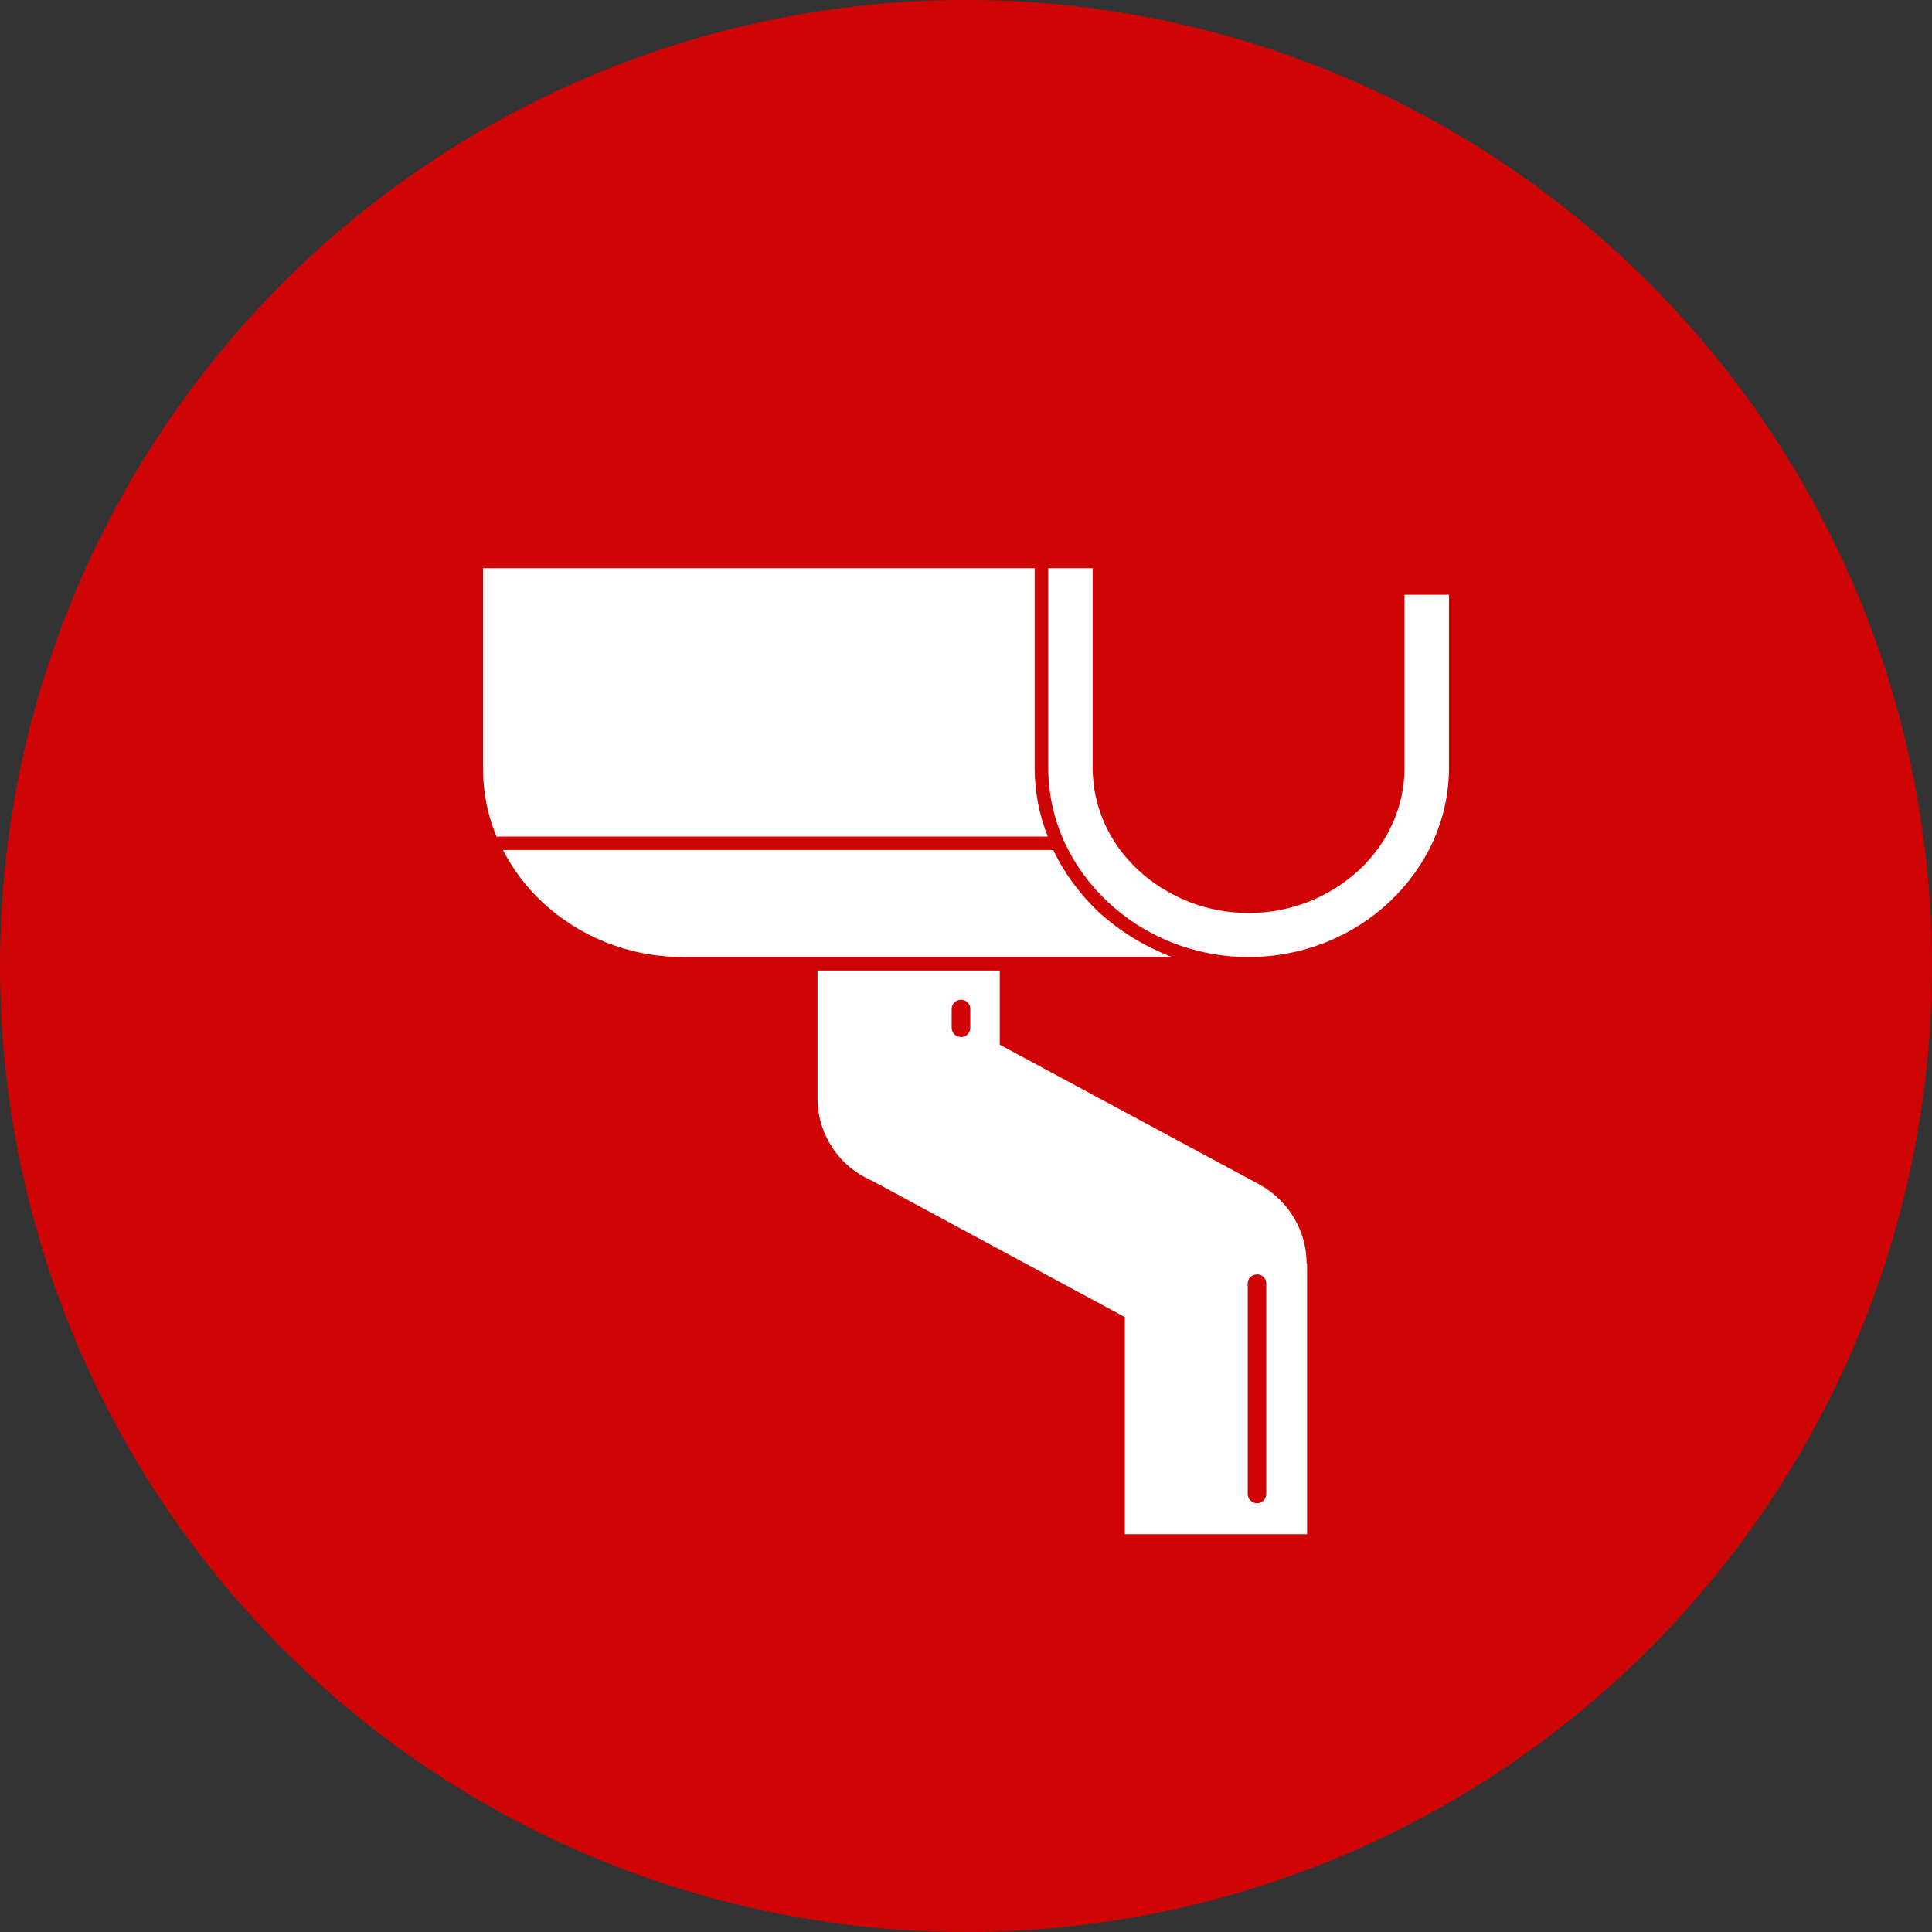 <svg width="68" height="68" viewBox="0 0 68 68" fill="none" xmlns="http://www.w3.org/2000/svg">
<rect x="0" y="0" width="68" height="68" fill="#333333" stroke="none"/>
<circle cx="34" cy="34" r="34" fill="#CF0505"/>
<path fill-rule="evenodd" clip-rule="evenodd" d="M36.416 27.024V20H17V27.024C17 27.879 17.16 28.701 17.478 29.445H36.879C36.576 28.686 36.416 27.863 36.416 27.024Z" fill="white"/>
<path fill-rule="evenodd" clip-rule="evenodd" d="M38.65 32.086C37.996 31.454 37.453 30.726 37.071 29.919H17.702C18.053 30.599 18.515 31.216 19.074 31.738C20.35 32.941 22.105 33.684 24.036 33.684H41.251C40.293 33.32 39.416 32.782 38.65 32.086Z" fill="white"/>
<path fill-rule="evenodd" clip-rule="evenodd" d="M49.435 20.934V27.024C49.435 28.417 48.828 29.698 47.84 30.616C46.834 31.55 45.462 32.135 43.947 32.135C42.431 32.135 41.059 31.55 40.054 30.616C39.065 29.698 38.458 28.417 38.458 27.024V20H36.895V27.024C36.895 28.86 37.692 30.521 38.985 31.739C40.261 32.942 42.016 33.685 43.947 33.685C45.877 33.685 47.632 32.942 48.908 31.739C50.201 30.521 50.999 28.86 50.999 27.024V20.934H49.435Z" fill="white"/>
<path fill-rule="evenodd" clip-rule="evenodd" d="M44.569 52.575C44.569 52.766 44.426 52.908 44.25 52.908C44.059 52.908 43.915 52.766 43.915 52.575V45.172C43.915 44.997 44.059 44.855 44.25 44.855C44.426 44.855 44.569 44.997 44.569 45.172V52.575ZM34.151 36.169C34.151 36.359 34.007 36.501 33.831 36.501C33.64 36.501 33.496 36.359 33.496 36.169V35.505C33.496 35.331 33.64 35.188 33.831 35.188C34.007 35.188 34.151 35.331 34.151 35.505V36.169ZM44.33 41.691L35.188 36.77V34.16H28.774V38.653C28.774 39.951 29.556 41.074 30.704 41.564L39.591 46.358V53.999H46.005V44.475H45.989C45.989 43.352 45.383 42.276 44.33 41.691Z" fill="white"/>
</svg>
